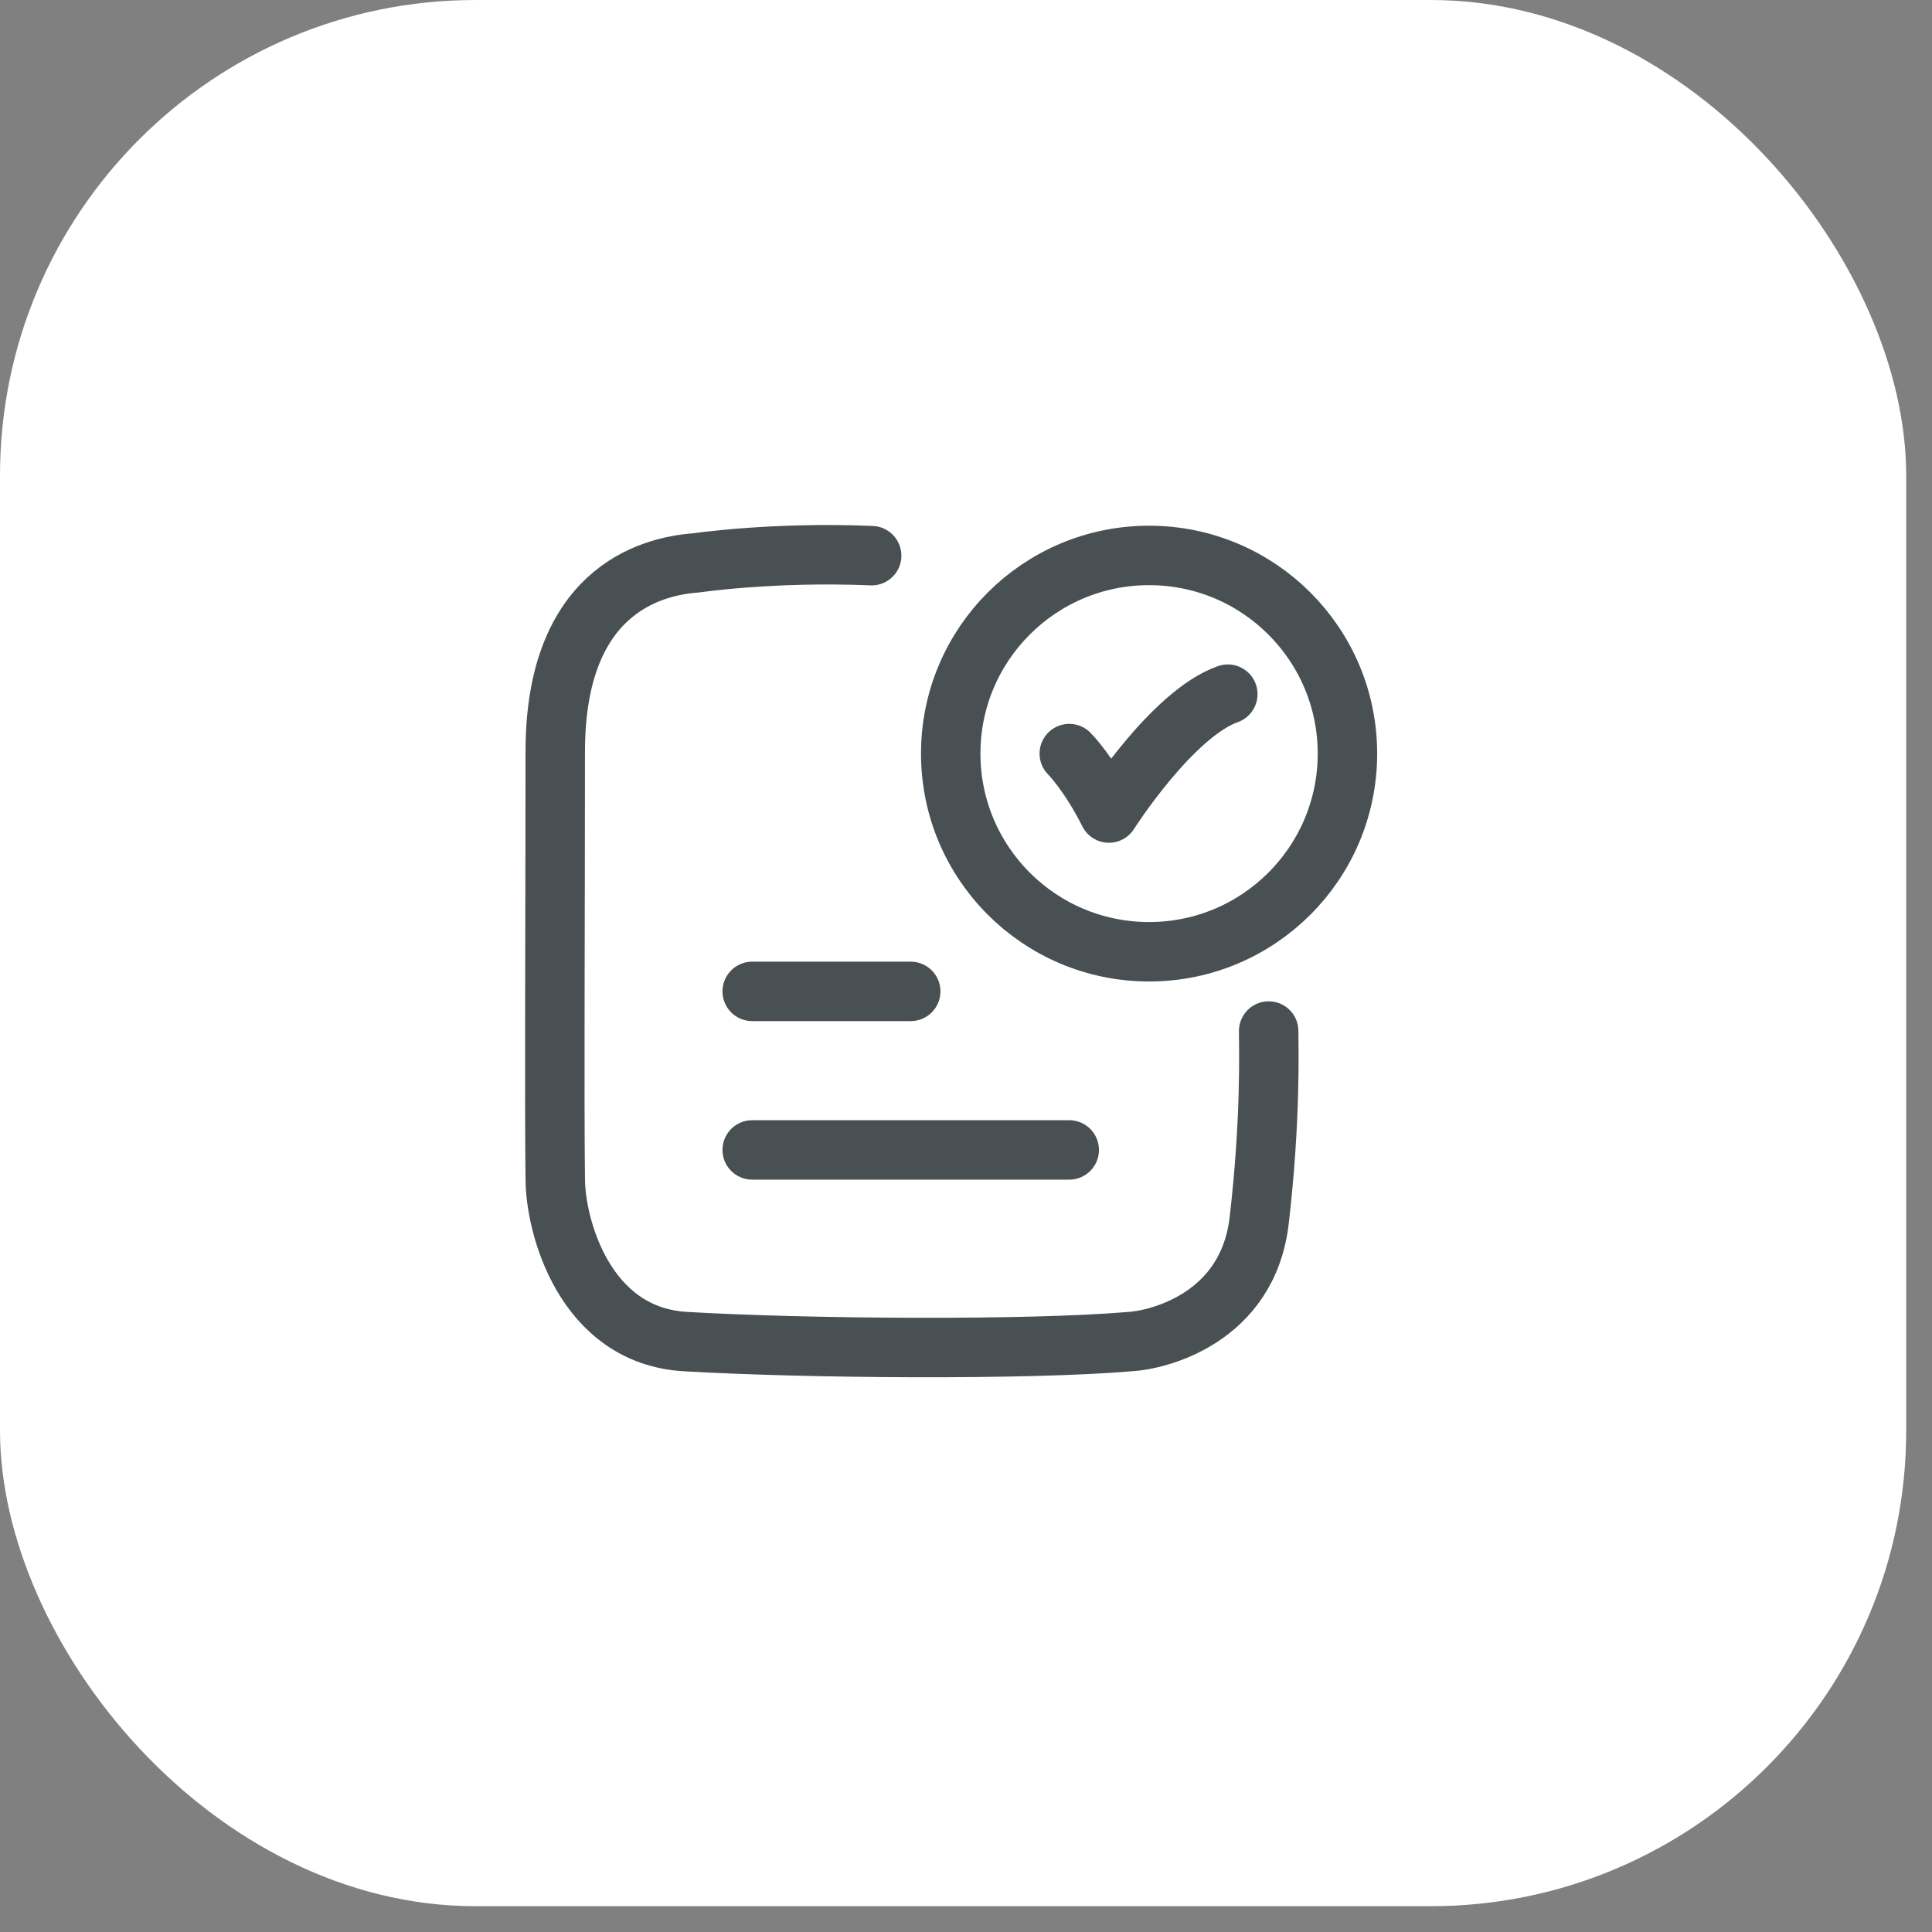 <?xml version="1.0" encoding="UTF-8"?>
<svg xmlns="http://www.w3.org/2000/svg" width="65" height="65" viewBox="0 0 65 65" fill="none">
  <rect x="0" y="0" width="65" height="65" fill="#808080" stroke="none"/>
  <rect width="64.132" height="64.132" rx="16" fill="white"></rect>
  <path d="M35.975 25.354C35.975 25.354 36.641 26.021 37.308 27.354C37.308 27.354 39.425 24.021 41.308 23.354" stroke="#495053" stroke-width="2" stroke-linecap="round" stroke-linejoin="round"></path>
  <path d="M29.326 18.695C25.994 18.554 23.421 18.938 23.421 18.938C21.796 19.054 18.681 19.965 18.681 25.286C18.681 30.562 18.647 37.066 18.681 39.659C18.681 41.243 19.662 44.938 23.057 45.136C27.183 45.377 34.616 45.428 38.027 45.136C38.94 45.084 41.979 44.368 42.364 41.061C42.762 37.635 42.683 35.254 42.683 34.688" stroke="#495053" stroke-width="2" stroke-linecap="round" stroke-linejoin="round"></path>
  <path d="M45.333 25.354C45.333 29.036 42.345 32.021 38.659 32.021C34.974 32.021 31.986 29.036 31.986 25.354C31.986 21.672 34.974 18.687 38.659 18.687C42.345 18.687 45.333 21.672 45.333 25.354Z" stroke="#495053" stroke-width="2" stroke-linecap="round"></path>
  <path d="M25.307 33.354H30.64" stroke="#495053" stroke-width="2" stroke-linecap="round"></path>
  <path d="M25.307 38.688H35.973" stroke="#495053" stroke-width="2" stroke-linecap="round"></path>
</svg>
